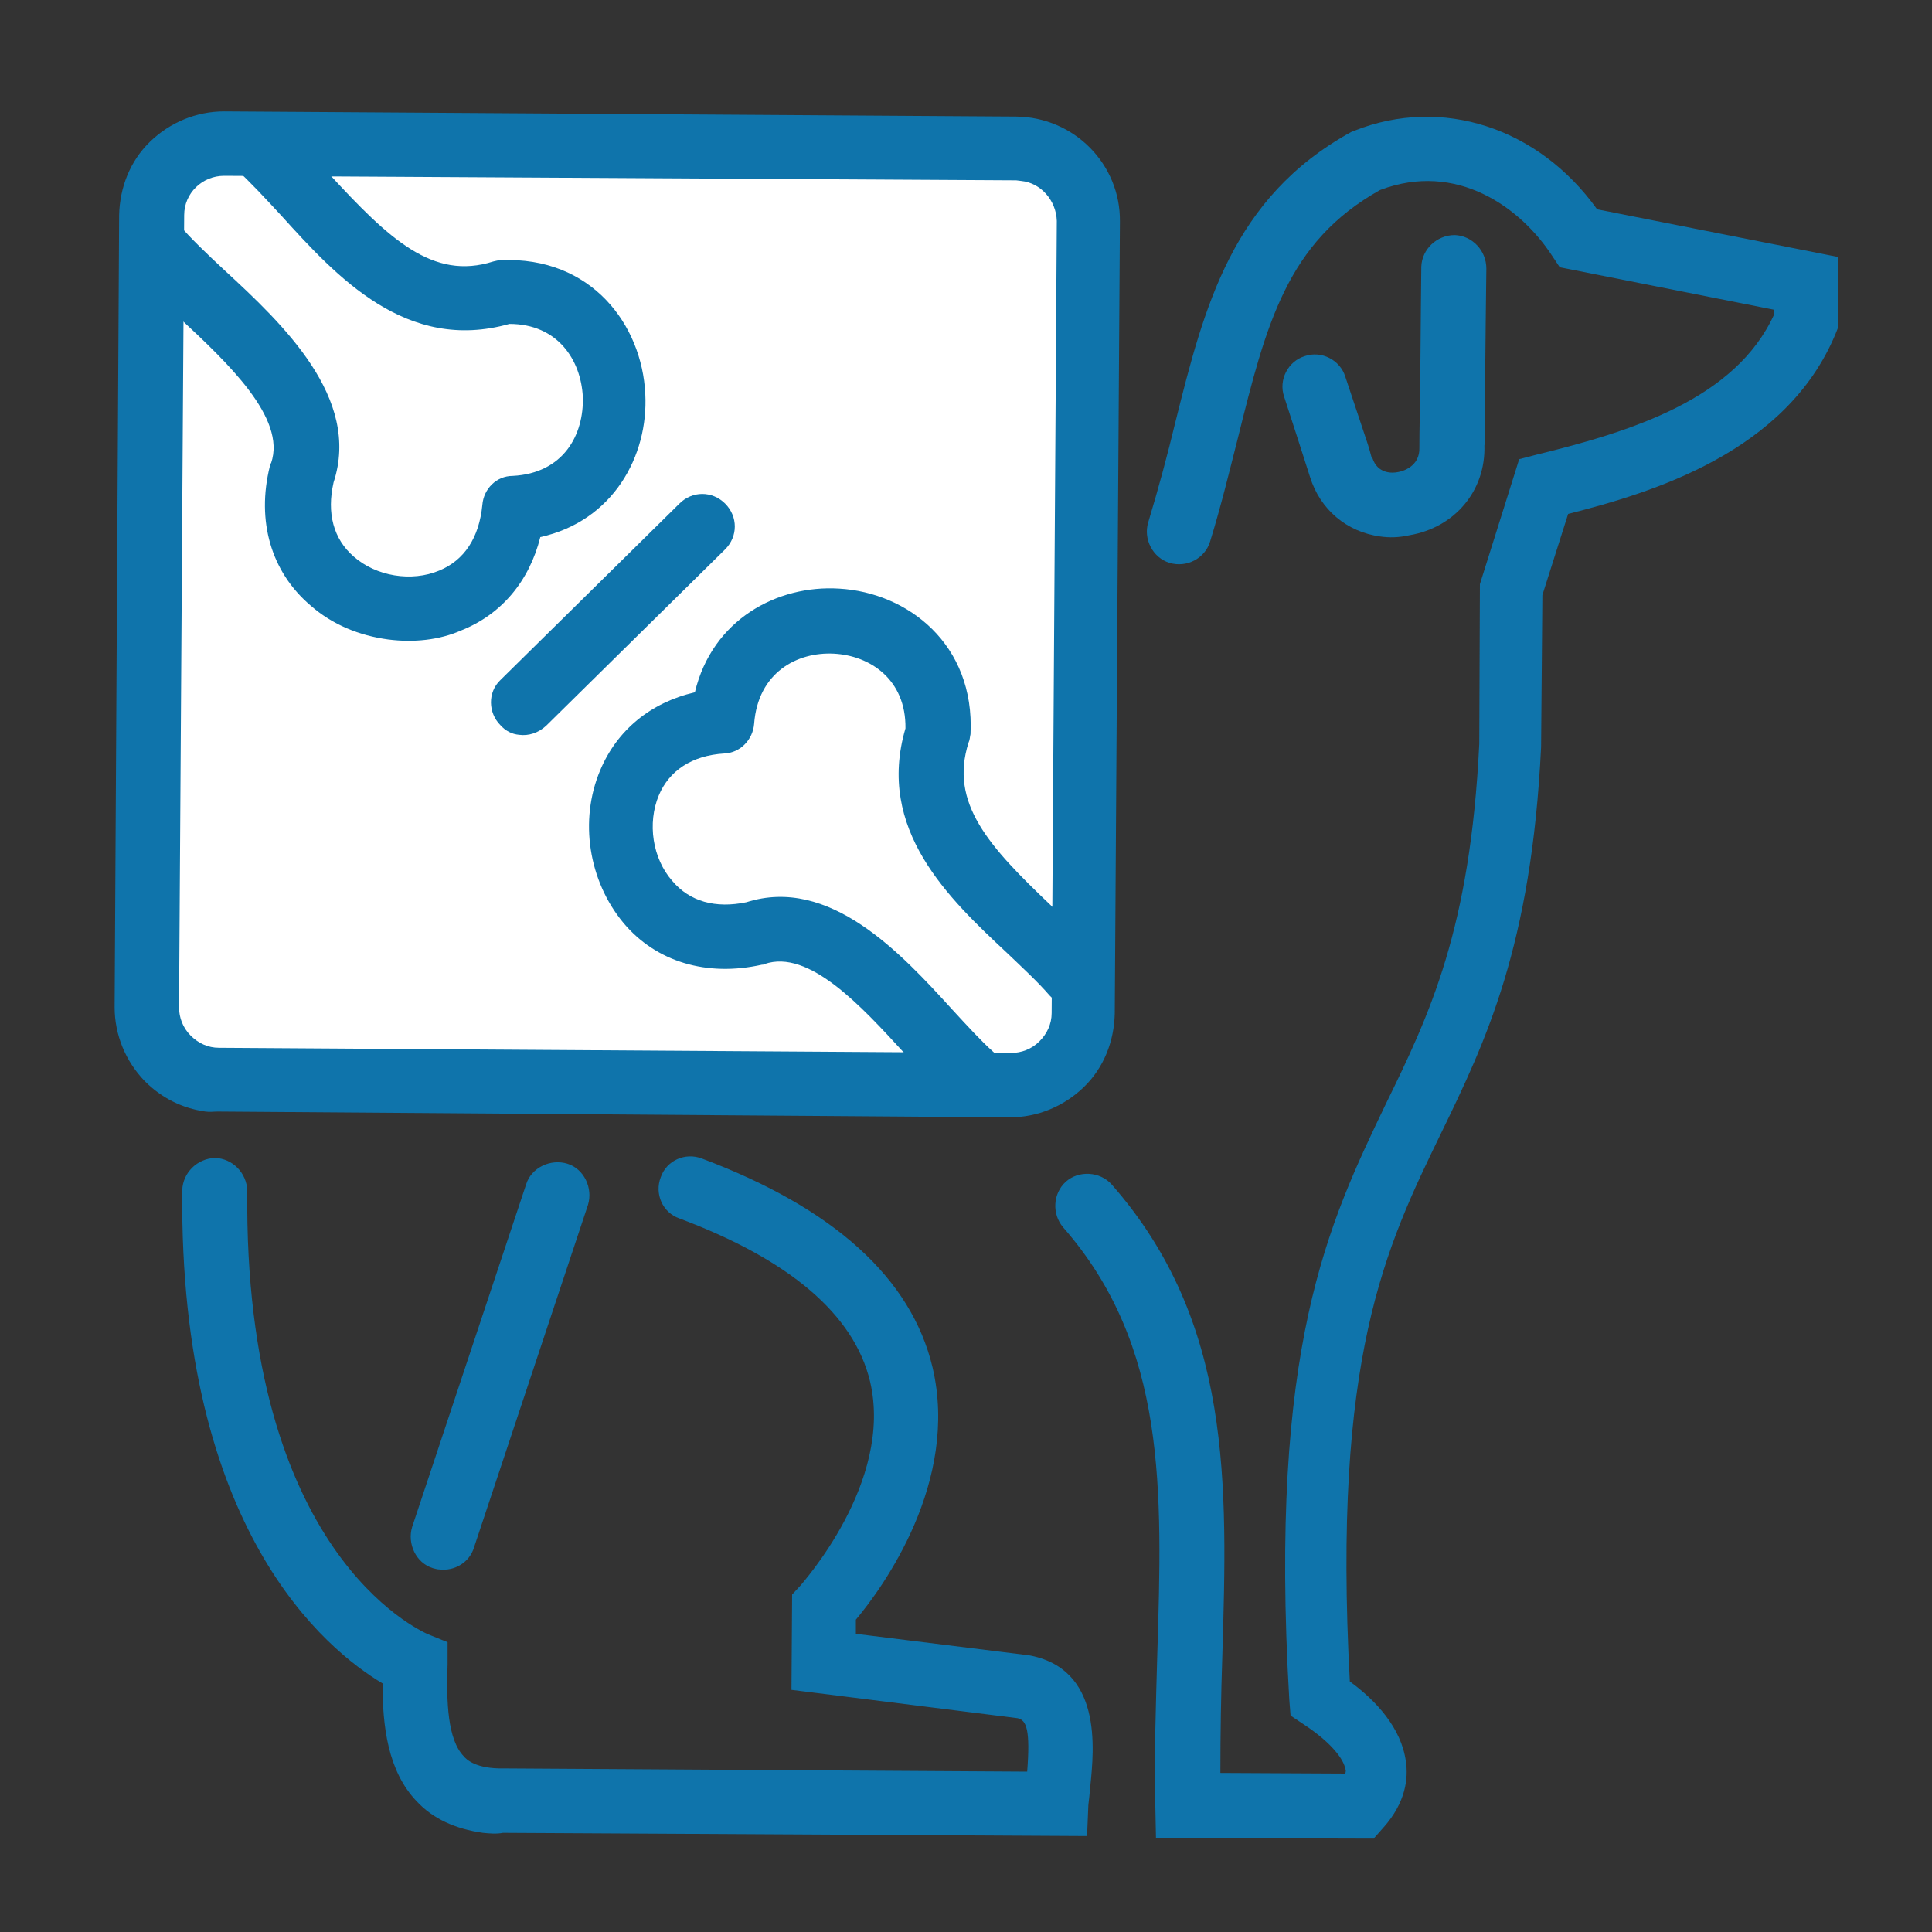 <svg xmlns="http://www.w3.org/2000/svg" id="Layer_1" x="0" y="0" viewBox="0 0 300 300" style="enable-background:new 0 0 300 300" xml:space="preserve"><rect x="0" y="0" width="300" height="300" fill="#333333" stroke="none"/><style>.st0{fill:#0f74ab}</style><g id="Exames_de_imagem"><path class="st0" d="M68.2 243.7c-.3 0-.6-.1-1-.2-2.6-.8-4-3.8-3.2-6.4l17.7-53.2c.8-2.6 3.8-4 6.4-3.2s4 3.8 3.2 6.4l-17.7 53.2c-.7 2.3-3 3.7-5.4 3.4zM214.3 83.3c-5.1-.7-9.3-4.1-10.9-9.3-.2-.7-4-12.4-4-12.4-.9-2.6.6-5.5 3.2-6.3 2.6-.9 5.5.6 6.3 3.2l3.5 10.5c.2.6.4 1.4.6 2.1h.1c.8 2.5 3.1 2.4 4 2.2.6-.1 3.4-.8 3.3-3.8v-.3c0-.2 0-2.6.1-6 .1-13.7.2-21.3.2-21.8.1-2.7 2.4-4.9 5.2-4.9 2.7.1 4.9 2.4 4.9 5.2 0 .8-.2 14.3-.2 21.6 0 3 0 5.3-.1 5.9.2 7-4.6 12.7-11.6 13.9-1.8.4-3.2.4-4.6.2z"></path><path class="st0" d="m179.5 285.4-.1-4.9c-.2-8 .1-15.9.3-23.5.8-25.7 1.5-48-14.6-66.4-1.8-2.1-1.6-5.3.4-7.1s5.3-1.6 7.1.4c18.8 21.4 18 46.6 17.2 73.3-.2 5.9-.3 12-.3 18.1l19.4.1c.1-.4.1-.6 0-.7-.2-1.4-2-4-6.4-6.9l-2.1-1.4-.2-2.5c-3.2-54.8 6.1-73.9 15-92.5 6.8-13.9 13.1-27.1 14.5-55.9l.1-24.8 6.1-19.4 2.7-.7c14.7-3.6 30.9-8.6 36.9-21.8v-.7l-33.3-6.6-1.2-1.8c-4.9-7.5-14.8-14.7-26.7-10.2-14.5 8.1-17.7 20.9-22.1 38.6-1.3 5.1-2.6 10.5-4.3 16-.8 2.6-3.6 4.1-6.3 3.3-2.6-.8-4.1-3.7-3.3-6.3 1.6-5.3 3-10.5 4.2-15.5 4.5-18 8.8-34.9 27.3-45.1l.5-.2c13.6-5.4 28.6-.5 37.7 12.2l37.4 7.4v11l-.4 1c-7.7 18.4-28.5 24.6-41.5 27.9l-4 12.6-.2 23.6c-1.5 30.9-8.6 45.7-15.5 59.9-8.7 17.9-16.9 34.9-14.2 85.2 4 2.9 8 7.2 8.7 12.4.4 2.6 0 6.4-3.5 10.3l-1.5 1.7-33.8-.1zM75 284.6c-4.3-.6-7.8-2.2-10.3-4.9-4.5-4.7-5.3-11.7-5.3-18.3-8.7-5.2-31.6-23.7-31.1-76.6.1-2.7 2.3-4.9 5.1-5 2.7.1 4.9 2.3 5 5.1-.6 56.3 26.8 68.2 27.9 68.8l3.2 1.3v3.4c-.2 5.9 0 11.7 2.5 14.3.4.5 1.9 2 6.3 1.9l81.2.5c.5-6.5-.1-8-1.5-8.3l-35.1-4.4.1-14.8 1.3-1.4c.1-.2 14.5-16 10.8-31.7-2.5-10.4-12.5-18.9-29.6-25.3-2.6-.9-3.9-3.8-2.9-6.4.9-2.6 3.8-3.9 6.4-2.9 20.5 7.7 32.5 18.6 35.8 32.4 4.2 17.8-7.7 34.2-11.9 39.2v2.2l26.6 3.3h.1c11.6 2 10.3 14.5 9.7 20.4-.1 1.1-.2 2.1-.3 2.9l-.2 4.8-90.7-.5c-1 .2-2.1.1-3.1 0z"></path><path d="m157 168.4-123-.7c-6.2 0-11.1-5.1-11.1-11.2l.8-123c0-6.2 5.1-11.1 11.2-11.1l123 .8c6.2 0 11.1 5.1 11.1 11.2l-.8 123c0 6.1-5.1 11.1-11.2 11z" style="fill:#fff"></path><path class="st0" d="M31.9 172.6c-3.6-.5-6.8-2.1-9.4-4.7-3-3.1-4.7-7.2-4.7-11.5l.7-123c.1-4.3 1.7-8.4 4.8-11.4s7.2-4.7 11.5-4.7l123 .8c9 .1 16.2 7.4 16.1 16.3l-.8 123c-.1 4.3-1.7 8.4-4.8 11.4s-7.2 4.7-11.5 4.7l-123-.9c-.6 0-1.2.1-1.9 0zM158.6 28.1l-.8-.1-123-.7c-3.4 0-6.2 2.7-6.2 6.1l-.8 123c0 1.6.6 3.2 1.8 4.4 1.2 1.2 2.7 1.9 4.4 1.9l123 .8c1.6 0 3.2-.6 4.4-1.8s1.9-2.7 1.9-4.4l.8-123c-.1-3.2-2.5-5.9-5.5-6.2z"></path><g><path class="st0" d="M60.3 99.3c-4.5-.6-8.7-2.3-12.1-5.3-6.1-5.2-8.4-13.1-6.3-21.6 0-.2 0-.3.2-.5 2.4-7-6.8-15.6-14.2-22.5-3-2.8-5.8-5.5-7.8-8-1.7-2.1-1.4-5.3.7-7.1s5.3-1.4 7.1.7c1.6 1.9 4.2 4.4 7 7 9 8.3 21.2 19.8 16.9 32.9-1.1 4.8 0 8.8 3.1 11.5 3.5 3.1 9 4 13.3 2.2 3.9-1.6 6.2-5.1 6.7-10.2.2-2.5 2.2-4.5 4.7-4.5 7.9-.4 11.1-6.4 10.9-12.3-.3-5.7-3.9-11.3-11.4-11.3-16 4.5-26.8-7.3-35.4-16.8-2.5-2.7-4.9-5.3-7.1-7.3-2.1-1.9-2.3-5-.4-7 1.9-2.1 5-2.3 7-.4 2.7 2.4 5.3 5.2 7.8 8.1 9.4 10.2 16.2 16.7 25.6 13.7.4-.1.8-.2 1.2-.2 14-.6 21.9 10 22.4 20.8.5 9.6-5 19.7-16.3 22.2-1.7 6.8-6 12-12.3 14.5-3.4 1.5-7.4 1.9-11.3 1.4zm89.9 72.6c-.9-.1-1.8-.5-2.6-1.1-2.3-1.9-4.7-4.5-7.2-7.3-6.6-7.2-14.8-16.2-21.7-13.8-.1.1-.3.1-.4.1-8.5 1.9-16.4-.4-21.5-6.5-5.4-6.5-6.9-15.9-3.6-23.7 2.6-6.2 7.8-10.5 14.7-12.1 2.7-11.3 12.8-16.7 22.4-16.1 10.6.6 21.1 8.6 20.4 22.6-.1.4-.1.9-.3 1.3-3 9.4 3.1 16.1 12.9 25.4 2.5 2.3 5 4.8 7.2 7.2 1.8 2.1 1.6 5.3-.4 7.1s-5.3 1.6-7.1-.4c-1.9-2.2-4.2-4.3-6.6-6.6-9.1-8.5-20.4-19.2-15.8-34.9.1-7.6-5.5-11.3-11.1-11.6-5.7-.3-11.8 2.9-12.4 10.9-.2 2.5-2.2 4.5-4.6 4.6-5.1.3-8.6 2.7-10.2 6.5-1.8 4.3-1 9.8 2.1 13.3 2.7 3.2 6.7 4.3 11.5 3.3 12.9-4.1 24 7.9 32 16.7 2.3 2.5 4.5 4.9 6.3 6.5 2.1 1.8 2.4 4.9.6 7-1.3 1.2-3 1.8-4.6 1.6zm-69.6-57.8c-1.1-.1-2.1-.6-2.9-1.5-1.9-1.9-2-5.1 0-7l27.8-27.4c2-2 5.1-2 7.1 0s2 5.1 0 7.1l-27.8 27.4c-1.2 1.1-2.7 1.6-4.2 1.4z"></path></g></g></svg>